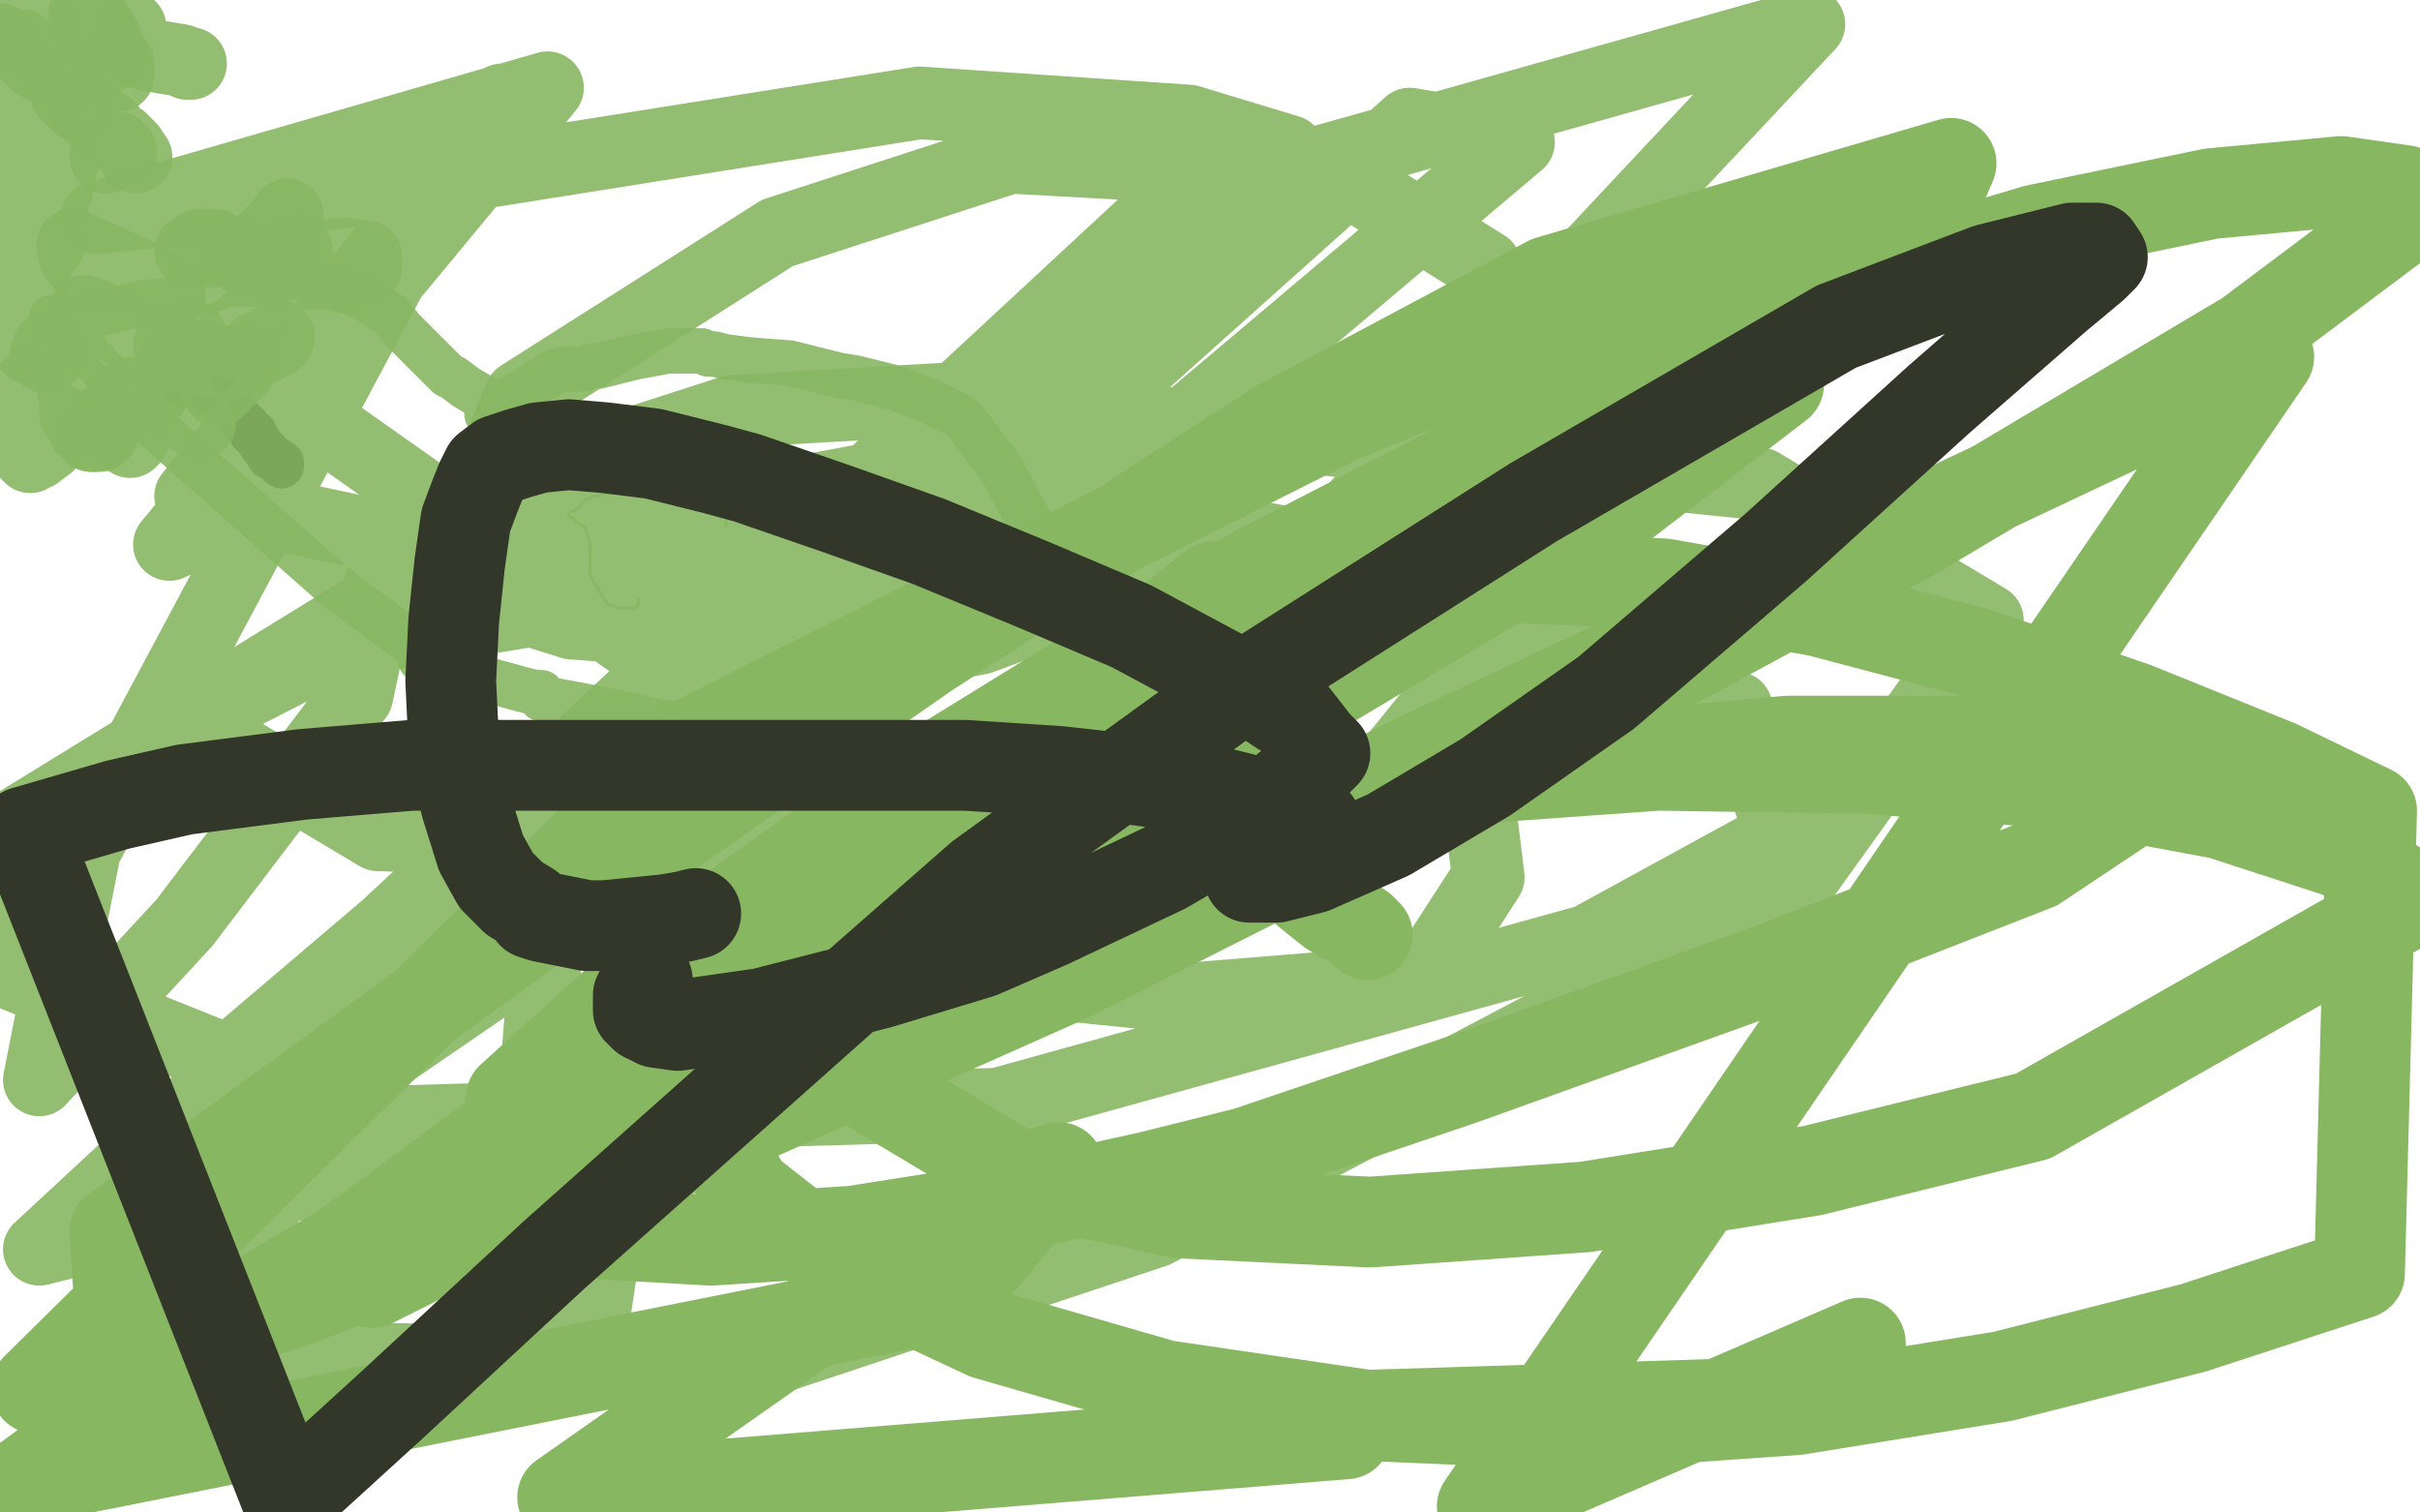 <?xml version="1.0" standalone="no"?>
<!DOCTYPE svg PUBLIC "-//W3C//DTD SVG 1.1//EN"
"http://www.w3.org/Graphics/SVG/1.1/DTD/svg11.dtd">

<svg width="800" height="500" version="1.1" xmlns="http://www.w3.org/2000/svg" xmlns:xlink="http://www.w3.org/1999/xlink" style="stroke-antialiasing: false"><desc>This SVG has been created on https://colorillo.com/</desc><rect x='0' y='0' width='800' height='500' style='fill: rgb(255,255,255); stroke-width:0' /><polyline points="61,196 60,196 60,196 60,197 60,197 61,197 61,197 62,197 63,196 69,197" style="fill: none; stroke: #ffffff; stroke-width: 15; stroke-linejoin: round; stroke-linecap: round; stroke-antialiasing: false; stroke-antialias: 0; opacity: 0.9"/>
<polyline points="172,211 172,210 172,210 171,209 171,208 170,208" style="fill: none; stroke: #ffffff; stroke-width: 15; stroke-linejoin: round; stroke-linecap: round; stroke-antialiasing: false; stroke-antialias: 0; opacity: 0.9"/>
<polyline points="459,143 460,144 460,144 462,149 462,149 465,152 465,152 468,155 471,158 478,165 484,172" style="fill: none; stroke: #ffffff; stroke-width: 30; stroke-linejoin: round; stroke-linecap: round; stroke-antialiasing: false; stroke-antialias: 0; opacity: 0.9"/>
<polyline points="545,248 544,248 544,248 542,246 536,239 529,233 516,221" style="fill: none; stroke: #ffffff; stroke-width: 30; stroke-linejoin: round; stroke-linecap: round; stroke-antialiasing: false; stroke-antialias: 0; opacity: 0.9"/>
<polyline points="455,159 452,156 452,156 439,145 439,145 430,135 430,135 424,130 422,128 416,122 414,120 414,121 415,122 417,123 417,124 419,125 427,134 432,140 438,149 441,155 448,165 454,172 461,179 471,188 477,193" style="fill: none; stroke: #ffffff; stroke-width: 30; stroke-linejoin: round; stroke-linecap: round; stroke-antialiasing: false; stroke-antialias: 0; opacity: 0.9"/>
<polyline points="433,156 427,149 427,149 402,112 402,112 400,104 400,104 402,103 408,107 415,112" style="fill: none; stroke: #ffffff; stroke-width: 30; stroke-linejoin: round; stroke-linecap: round; stroke-antialiasing: false; stroke-antialias: 0; opacity: 0.9"/>
<polyline points="18,383 19,384 19,384 19,385 19,385 20,386 20,387 20,388 19,388 18,388 16,388 15,384 14,379" style="fill: none; stroke: #ffffff; stroke-width: 30; stroke-linejoin: round; stroke-linecap: round; stroke-antialiasing: false; stroke-antialias: 0; opacity: 0.9"/>
<polyline points="54,293 54,294 54,294 55,295 55,295 54,295 53,295" style="fill: none; stroke: #ffffff; stroke-width: 1; stroke-linejoin: round; stroke-linecap: round; stroke-antialiasing: false; stroke-antialias: 0; opacity: 0.9"/>
<polyline points="52,298 52,299 51,299 50,298 47,297 39,292 31,286" style="fill: none; stroke: #ffffff; stroke-width: 1; stroke-linejoin: round; stroke-linecap: round; stroke-antialiasing: false; stroke-antialias: 0; opacity: 0.9"/>
<polyline points="60,127 61,127 61,127 63,126 63,126 66,125 77,120 80,118 80,117 80,118 81,118 81,117 80,117" style="fill: none; stroke: #000000; stroke-width: 15; stroke-linejoin: round; stroke-linecap: round; stroke-antialiasing: false; stroke-antialias: 0; opacity: 0.9"/>
<polyline points="69,127 69,128 69,128 70,128 70,128 70,129 70,130 71,130 73,132 75,134 82,141 83,143 84,143 84,144 85,145 87,148 90,151 93,153 93,154 93,153 91,152 89,151 88,149" style="fill: none; stroke: #000000; stroke-width: 15; stroke-linejoin: round; stroke-linecap: round; stroke-antialiasing: false; stroke-antialias: 0; opacity: 0.9"/>
<polyline points="161,137 161,136 162,136 163,136 164,135 164,134 166,134 169,132 175,128 178,126 180,125 181,124 183,123 187,122 190,122 193,122 195,121 196,121 198,121 202,120 206,119 210,118 221,116 224,116 225,116 228,116 232,116 234,117 236,117 240,118 248,119 261,120 269,122 273,123 277,124 283,125 287,126 291,127 295,128 298,129 306,132 310,134 316,137 319,139 325,147 331,155 339,170 342,175 343,177 343,178 343,179 342,179 342,180 340,182 338,187 331,196 328,198 328,199 326,200 324,201 319,205 315,207 314,207 313,208 312,208 286,222 267,234 259,239 258,239 257,239 256,239 253,239 230,239 219,239 215,238 214,238 211,237 191,233 180,231 179,231 179,230 179,229 178,229 177,229 173,228 151,222 140,218 139,218 139,217 139,216 139,215 138,214 111,194 51,141 20,107 17,105 17,106 18,106 19,106 20,106 21,106 23,106 25,106 27,105 36,103 48,100 58,99 69,96 75,94 78,94 79,94 83,94 88,94 92,94 102,95 109,95 117,97 121,99 129,104 133,109 137,113 139,115 143,119 144,120 145,121 147,123 148,124 150,125 154,128 159,131 168,136 172,139 173,141 173,140 172,140 171,140 170,138 168,136 168,134" style="fill: none; stroke: #88b762; stroke-width: 15; stroke-linejoin: round; stroke-linecap: round; stroke-antialiasing: false; stroke-antialias: 0; opacity: 0.9"/>
<polyline points="240,174 240,173 240,173 240,172 240,171 239,170 233,166 224,164 219,163 214,163 212,163 211,163 208,163 202,163 201,163 199,163 198,164 197,164 196,164 195,165 194,165 193,166 192,167 191,168 190,169 189,169 188,170 188,171 189,171 190,172 191,173 193,174 194,176 195,180 195,183 195,189 196,192 198,195 199,197 201,200 202,200 204,201 205,201 207,201 208,201 210,201 211,200 211,199 211,198" style="fill: none; stroke: #88b762; stroke-width: 1; stroke-linejoin: round; stroke-linecap: round; stroke-antialiasing: false; stroke-antialias: 0; opacity: 0.9"/>
<polyline points="221,180 222,179 222,179 223,179 223,179 226,178 240,173 246,172 251,172 256,173 257,173 258,173 259,174 260,174 260,175 261,176 261,177 262,177 262,178 262,179 263,181 263,182 263,184 262,184 261,185 260,187 260,188 259,189 258,190 257,191 257,192 245,193 215,194 201,193 189,186 185,178 184,166 187,162 198,158 226,154 249,158 275,169 287,184 289,191 286,199 274,203 230,209 189,206 151,194 144,181 180,156 242,136 328,131 360,142 375,165 374,174 351,201 324,211 297,216 272,211 179,167 163,153 172,131 257,77 334,52 443,58 491,88 498,142 452,187 329,253 240,279 125,276 73,245 71,234 114,212 332,176 454,188 574,234 589,276 525,311 330,365 126,371 4,322 1,275 149,184 387,140 582,160 657,205 591,297 382,407 250,451 99,449 72,354 219,229 401,175 507,194 456,257 235,357 13,413 385,68 598,8 418,200 265,284 216,289 276,211 466,41 502,47 219,286 98,369 99,367 316,154 426,50 393,40 304,34 128,62 32,72 181,29 56,180 82,168 129,178 118,230 61,305 13,357 28,281 153,47 166,33 63,164 109,142 265,252 208,353 241,269 232,288 210,345 195,444 175,383 184,272 189,267 209,285 276,318 396,330 470,324 492,290 476,160" style="fill: none; stroke: #88b762; stroke-width: 24; stroke-linejoin: round; stroke-linecap: round; stroke-antialiasing: false; stroke-antialias: 0; opacity: 0.9"/>
<polyline points="56,98 55,98 55,98 55,97 55,97 54,96 54,96 44,90 33,85 24,81 24,82 25,85 30,91" style="fill: none; stroke: #88b762; stroke-width: 24; stroke-linejoin: round; stroke-linecap: round; stroke-antialiasing: false; stroke-antialias: 0; opacity: 0.9"/>
<polyline points="42,131 43,130 43,130 44,130 44,130 45,130 46,131 47,131 49,130 50,129 51,129" style="fill: none; stroke: #88b762; stroke-width: 24; stroke-linejoin: round; stroke-linecap: round; stroke-antialiasing: false; stroke-antialias: 0; opacity: 0.9"/>
<polyline points="58,120 58,119 58,119 59,119 59,119 59,120 59,120 58,121 57,122 57,124 57,127 60,134 64,139 66,140" style="fill: none; stroke: #88b762; stroke-width: 24; stroke-linejoin: round; stroke-linecap: round; stroke-antialiasing: false; stroke-antialias: 0; opacity: 0.9"/>
<polyline points="72,129 73,128 73,128 78,123 78,123 80,121 81,119" style="fill: none; stroke: #88b762; stroke-width: 24; stroke-linejoin: round; stroke-linecap: round; stroke-antialiasing: false; stroke-antialias: 0; opacity: 0.9"/>
<polyline points="77,120 76,120 76,120 72,120 72,120 69,119 69,119 66,119 65,118 64,118 64,119 65,119" style="fill: none; stroke: #88b762; stroke-width: 24; stroke-linejoin: round; stroke-linecap: round; stroke-antialiasing: false; stroke-antialias: 0; opacity: 0.9"/>
<polyline points="85,115 86,115 86,115 87,115 87,115 88,114 91,113 92,111 92,112 91,112" style="fill: none; stroke: #88b762; stroke-width: 24; stroke-linejoin: round; stroke-linecap: round; stroke-antialiasing: false; stroke-antialias: 0; opacity: 0.9"/>
<polyline points="28,103 31,104 31,104 33,105 35,106 38,107 40,109 45,113 49,116 53,118" style="fill: none; stroke: #88b762; stroke-width: 24; stroke-linejoin: round; stroke-linecap: round; stroke-antialiasing: false; stroke-antialias: 0; opacity: 0.9"/>
<polyline points="63,111 62,113 62,113 59,114 56,114" style="fill: none; stroke: #88b762; stroke-width: 24; stroke-linejoin: round; stroke-linecap: round; stroke-antialiasing: false; stroke-antialias: 0; opacity: 0.9"/>
<polyline points="77,110 77,111 77,111 77,112 77,112 77,113 77,112 79,110 84,104" style="fill: none; stroke: #88b762; stroke-width: 24; stroke-linejoin: round; stroke-linecap: round; stroke-antialiasing: false; stroke-antialias: 0; opacity: 0.9"/>
<polyline points="95,71 95,72 95,72 91,76 91,76 90,77 90,77 86,81 83,83 82,84 82,85 82,84 83,84 84,83 85,83 86,82 87,82 89,82 89,81 91,81 93,81 94,81" style="fill: none; stroke: #88b762; stroke-width: 24; stroke-linejoin: round; stroke-linecap: round; stroke-antialiasing: false; stroke-antialias: 0; opacity: 0.9"/>
<polyline points="98,83 98,84 98,84 97,84 98,84" style="fill: none; stroke: #88b762; stroke-width: 24; stroke-linejoin: round; stroke-linecap: round; stroke-antialiasing: false; stroke-antialias: 0; opacity: 0.9"/>
<polyline points="112,84 115,84 115,84 121,85 121,85 121,86 121,86 121,87 121,88 120,88 118,89 115,89 94,87 79,85" style="fill: none; stroke: #88b762; stroke-width: 24; stroke-linejoin: round; stroke-linecap: round; stroke-antialiasing: false; stroke-antialias: 0; opacity: 0.9"/>
<polyline points="70,81 69,81 69,81 68,81 67,81 66,81" style="fill: none; stroke: #88b762; stroke-width: 24; stroke-linejoin: round; stroke-linecap: round; stroke-antialiasing: false; stroke-antialias: 0; opacity: 0.9"/>
<polyline points="63,83 64,83 64,83 65,83 65,83 66,83 66,83 67,83 68,83 69,83 70,83 71,82 71,81" style="fill: none; stroke: #88b762; stroke-width: 24; stroke-linejoin: round; stroke-linecap: round; stroke-antialiasing: false; stroke-antialias: 0; opacity: 0.9"/>
<polyline points="35,138 35,139 35,139 34,140 34,140 34,141 34,141 34,143 33,144 31,144" style="fill: none; stroke: #88b762; stroke-width: 24; stroke-linejoin: round; stroke-linecap: round; stroke-antialiasing: false; stroke-antialias: 0; opacity: 0.9"/>
<polyline points="16,116 16,115 16,115 16,116 16,117 16,118 15,118" style="fill: none; stroke: #88b762; stroke-width: 24; stroke-linejoin: round; stroke-linecap: round; stroke-antialiasing: false; stroke-antialias: 0; opacity: 0.9"/>
<polyline points="35,139 36,140 36,140 39,142 39,142 42,145 42,145 43,146 43,145 44,145 44,144 43,144" style="fill: none; stroke: #88b762; stroke-width: 24; stroke-linejoin: round; stroke-linecap: round; stroke-antialiasing: false; stroke-antialias: 0; opacity: 0.9"/>
<polyline points="31,132 32,134 32,134 34,139 34,139 34,141 34,141 34,142 33,142 33,143 32,143 31,144 30,144 29,143 28,142 27,140 25,137 25,133 24,127" style="fill: none; stroke: #88b762; stroke-width: 24; stroke-linejoin: round; stroke-linecap: round; stroke-antialiasing: false; stroke-antialias: 0; opacity: 0.9"/>
<polyline points="20,139 19,141 19,141 16,147 16,147 12,150 12,150 11,150 10,150 10,151 10,150 9,150 9,149 9,148 9,147 9,146 9,143 9,139 9,131 10,127" style="fill: none; stroke: #88b762; stroke-width: 24; stroke-linejoin: round; stroke-linecap: round; stroke-antialiasing: false; stroke-antialias: 0; opacity: 0.9"/>
<polyline points="10,115 9,114 9,114 8,113 8,113 7,112 7,111 6,110 6,109 6,108 7,106 8,104 11,92 12,85 14,83 15,82 15,81 16,81 16,80 15,79 14,77 14,78 13,78 12,79 12,81 10,82 9,82 9,81 9,80 10,79 11,78 13,76 16,72 19,62 20,55 15,40 7,25 2,16 0,13 1,15 1,19 1,24 1,25 1,26 1,27 0,27 0,66 0,64 3,60 6,57 9,55 14,54 16,53 19,53 20,53 21,53 21,52 20,51 19,50 18,49 17,48 15,46 12,44 11,42 9,40" style="fill: none; stroke: #88b762; stroke-width: 24; stroke-linejoin: round; stroke-linecap: round; stroke-antialiasing: false; stroke-antialias: 0; opacity: 0.9"/>
<polyline points="23,25 22,25 22,25 21,24 21,24 19,24 16,23 14,22 12,21 9,18 7,15" style="fill: none; stroke: #88b762; stroke-width: 24; stroke-linejoin: round; stroke-linecap: round; stroke-antialiasing: false; stroke-antialias: 0; opacity: 0.9"/>
<polyline points="9,13 8,11 8,11 3,3 3,3 3,2 3,2 3,3 3,4 3,5 3,4 3,3 3,4 4,4 5,6 7,7 8,9 9,10 11,11 12,11 15,11" style="fill: none; stroke: #88b762; stroke-width: 24; stroke-linejoin: round; stroke-linecap: round; stroke-antialiasing: false; stroke-antialias: 0; opacity: 0.9"/>
<polyline points="37,24 38,24 38,24 39,24 39,24 39,25 39,24 39,23 39,21" style="fill: none; stroke: #88b762; stroke-width: 24; stroke-linejoin: round; stroke-linecap: round; stroke-antialiasing: false; stroke-antialias: 0; opacity: 0.9"/>
<polyline points="33,10 32,10 32,10 31,9 31,9 30,8 29,7 28,6 28,5 28,4" style="fill: none; stroke: #88b762; stroke-width: 24; stroke-linejoin: round; stroke-linecap: round; stroke-antialiasing: false; stroke-antialias: 0; opacity: 0.9"/>
<polyline points="29,5 30,6 30,6 31,7 31,7 32,8 33,10 35,13 35,15 37,18" style="fill: none; stroke: #88b762; stroke-width: 24; stroke-linejoin: round; stroke-linecap: round; stroke-antialiasing: false; stroke-antialias: 0; opacity: 0.9"/>
<polyline points="22,28 22,27 22,27 21,27 21,28 22,29 22,31 24,33 26,35" style="fill: none; stroke: #88b762; stroke-width: 24; stroke-linejoin: round; stroke-linecap: round; stroke-antialiasing: false; stroke-antialias: 0; opacity: 0.9"/>
<polyline points="28,36 29,37 29,37 31,38 31,38 31,39 36,42 37,44 40,46 43,49 45,52" style="fill: none; stroke: #88b762; stroke-width: 24; stroke-linejoin: round; stroke-linecap: round; stroke-antialiasing: false; stroke-antialias: 0; opacity: 0.9"/>
<polyline points="40,50 39,50 39,50 39,49 39,50 38,50 38,51 36,51 35,52" style="fill: none; stroke: #88b762; stroke-width: 24; stroke-linejoin: round; stroke-linecap: round; stroke-antialiasing: false; stroke-antialias: 0; opacity: 0.9"/>
<polyline points="63,21 62,21 62,21 60,20 60,20 48,18 48,18 45,16 43,11 43,9" style="fill: none; stroke: #88b762; stroke-width: 24; stroke-linejoin: round; stroke-linecap: round; stroke-antialiasing: false; stroke-antialias: 0; opacity: 0.9"/>
<polyline points="452,309 451,308 451,308 450,307 450,307 447,305 447,305 440,301 440,301 435,297 435,297 419,284 419,284 402,267 402,267 390,251 390,251 384,236 384,236 384,225 389,217 400,209 424,201 458,195 501,191 550,193 601,202 654,216 706,234 753,253 784,268 780,421 725,439 662,455 594,466 523,471 453,468 385,458 326,441 279,419 247,394 232,369 234,347 254,325 294,302 348,282 411,268 478,258 548,253 617,254 680,259 734,269 774,282 799,297 672,369 599,387 524,399 453,404 390,401 339,390 282,356 279,339 296,320 333,300 388,280 454,263 523,251 591,245 647,245 686,250 704,258 703,266 673,286 586,320 483,357 412,381 380,389 339,398 282,407 235,410 200,408 177,399 165,385 169,363 222,315 301,259 413,190 514,138 609,95 673,76 731,64 774,60 795,63 795,72 743,111 632,177 482,258 353,323 216,384 101,429 12,459 228,246 443,138 512,110 575,88 588,127 528,173 441,225 363,270 225,348 41,455 38,407 174,308 306,216 422,141 512,93 645,54 642,61 565,117 428,212 265,326 123,424 466,252 750,118 490,498 615,444 615,449 607,463 447,468 445,474 186,495 283,427 334,391 350,386 315,428 9,489 131,400 232,325 314,262 370,219 401,194" style="fill: none; stroke: #88b762; stroke-width: 30; stroke-linejoin: round; stroke-linecap: round; stroke-antialiasing: false; stroke-antialias: 0; opacity: 1.0"/>
<polyline points="413,290 414,290 414,290 417,290 417,290 422,290 422,290 434,287 434,287 459,276 459,276 491,257 491,257 531,229 531,229 587,181 587,181 641,132 641,132 680,98 692,88 695,85 693,82 685,82 657,89 607,108 507,166 411,227 324,290 283,326 183,415 129,465 95,496 8,275 39,266 61,261 100,256 136,253 319,253 350,255 377,258 399,261 415,265 425,268 431,270 435,272 436,274 437,275 437,276 437,277 436,277 435,277 434,277 433,277 431,276 430,275" style="fill: none; stroke: #33372a; stroke-width: 30; stroke-linejoin: round; stroke-linecap: round; stroke-antialiasing: false; stroke-antialias: 0; opacity: 1.0"/>
<polyline points="230,302 226,303 226,303 220,304 220,304 210,305 210,305 200,306 200,306 194,306 194,306 184,304 184,304 179,303 179,303 176,302 176,302 175,300 175,300 170,297 167,294 164,291 159,282 154,266 150,246 149,225 150,205 152,186 154,172 157,164 159,159 161,155 165,152 171,150 178,148 188,147 200,148 216,150 236,155 247,158 276,168 307,179 341,193 374,207 402,222 417,230 421,233 424,235 428,237 435,246 438,249 431,256 419,266 397,280 385,287 347,305 324,315 291,325 252,335 224,339 217,338 213,336 211,334 211,331 211,329 212,327 213,326 214,324" style="fill: none; stroke: #33372a; stroke-width: 30; stroke-linejoin: round; stroke-linecap: round; stroke-antialiasing: false; stroke-antialias: 0; opacity: 1.0"/>
</svg>
